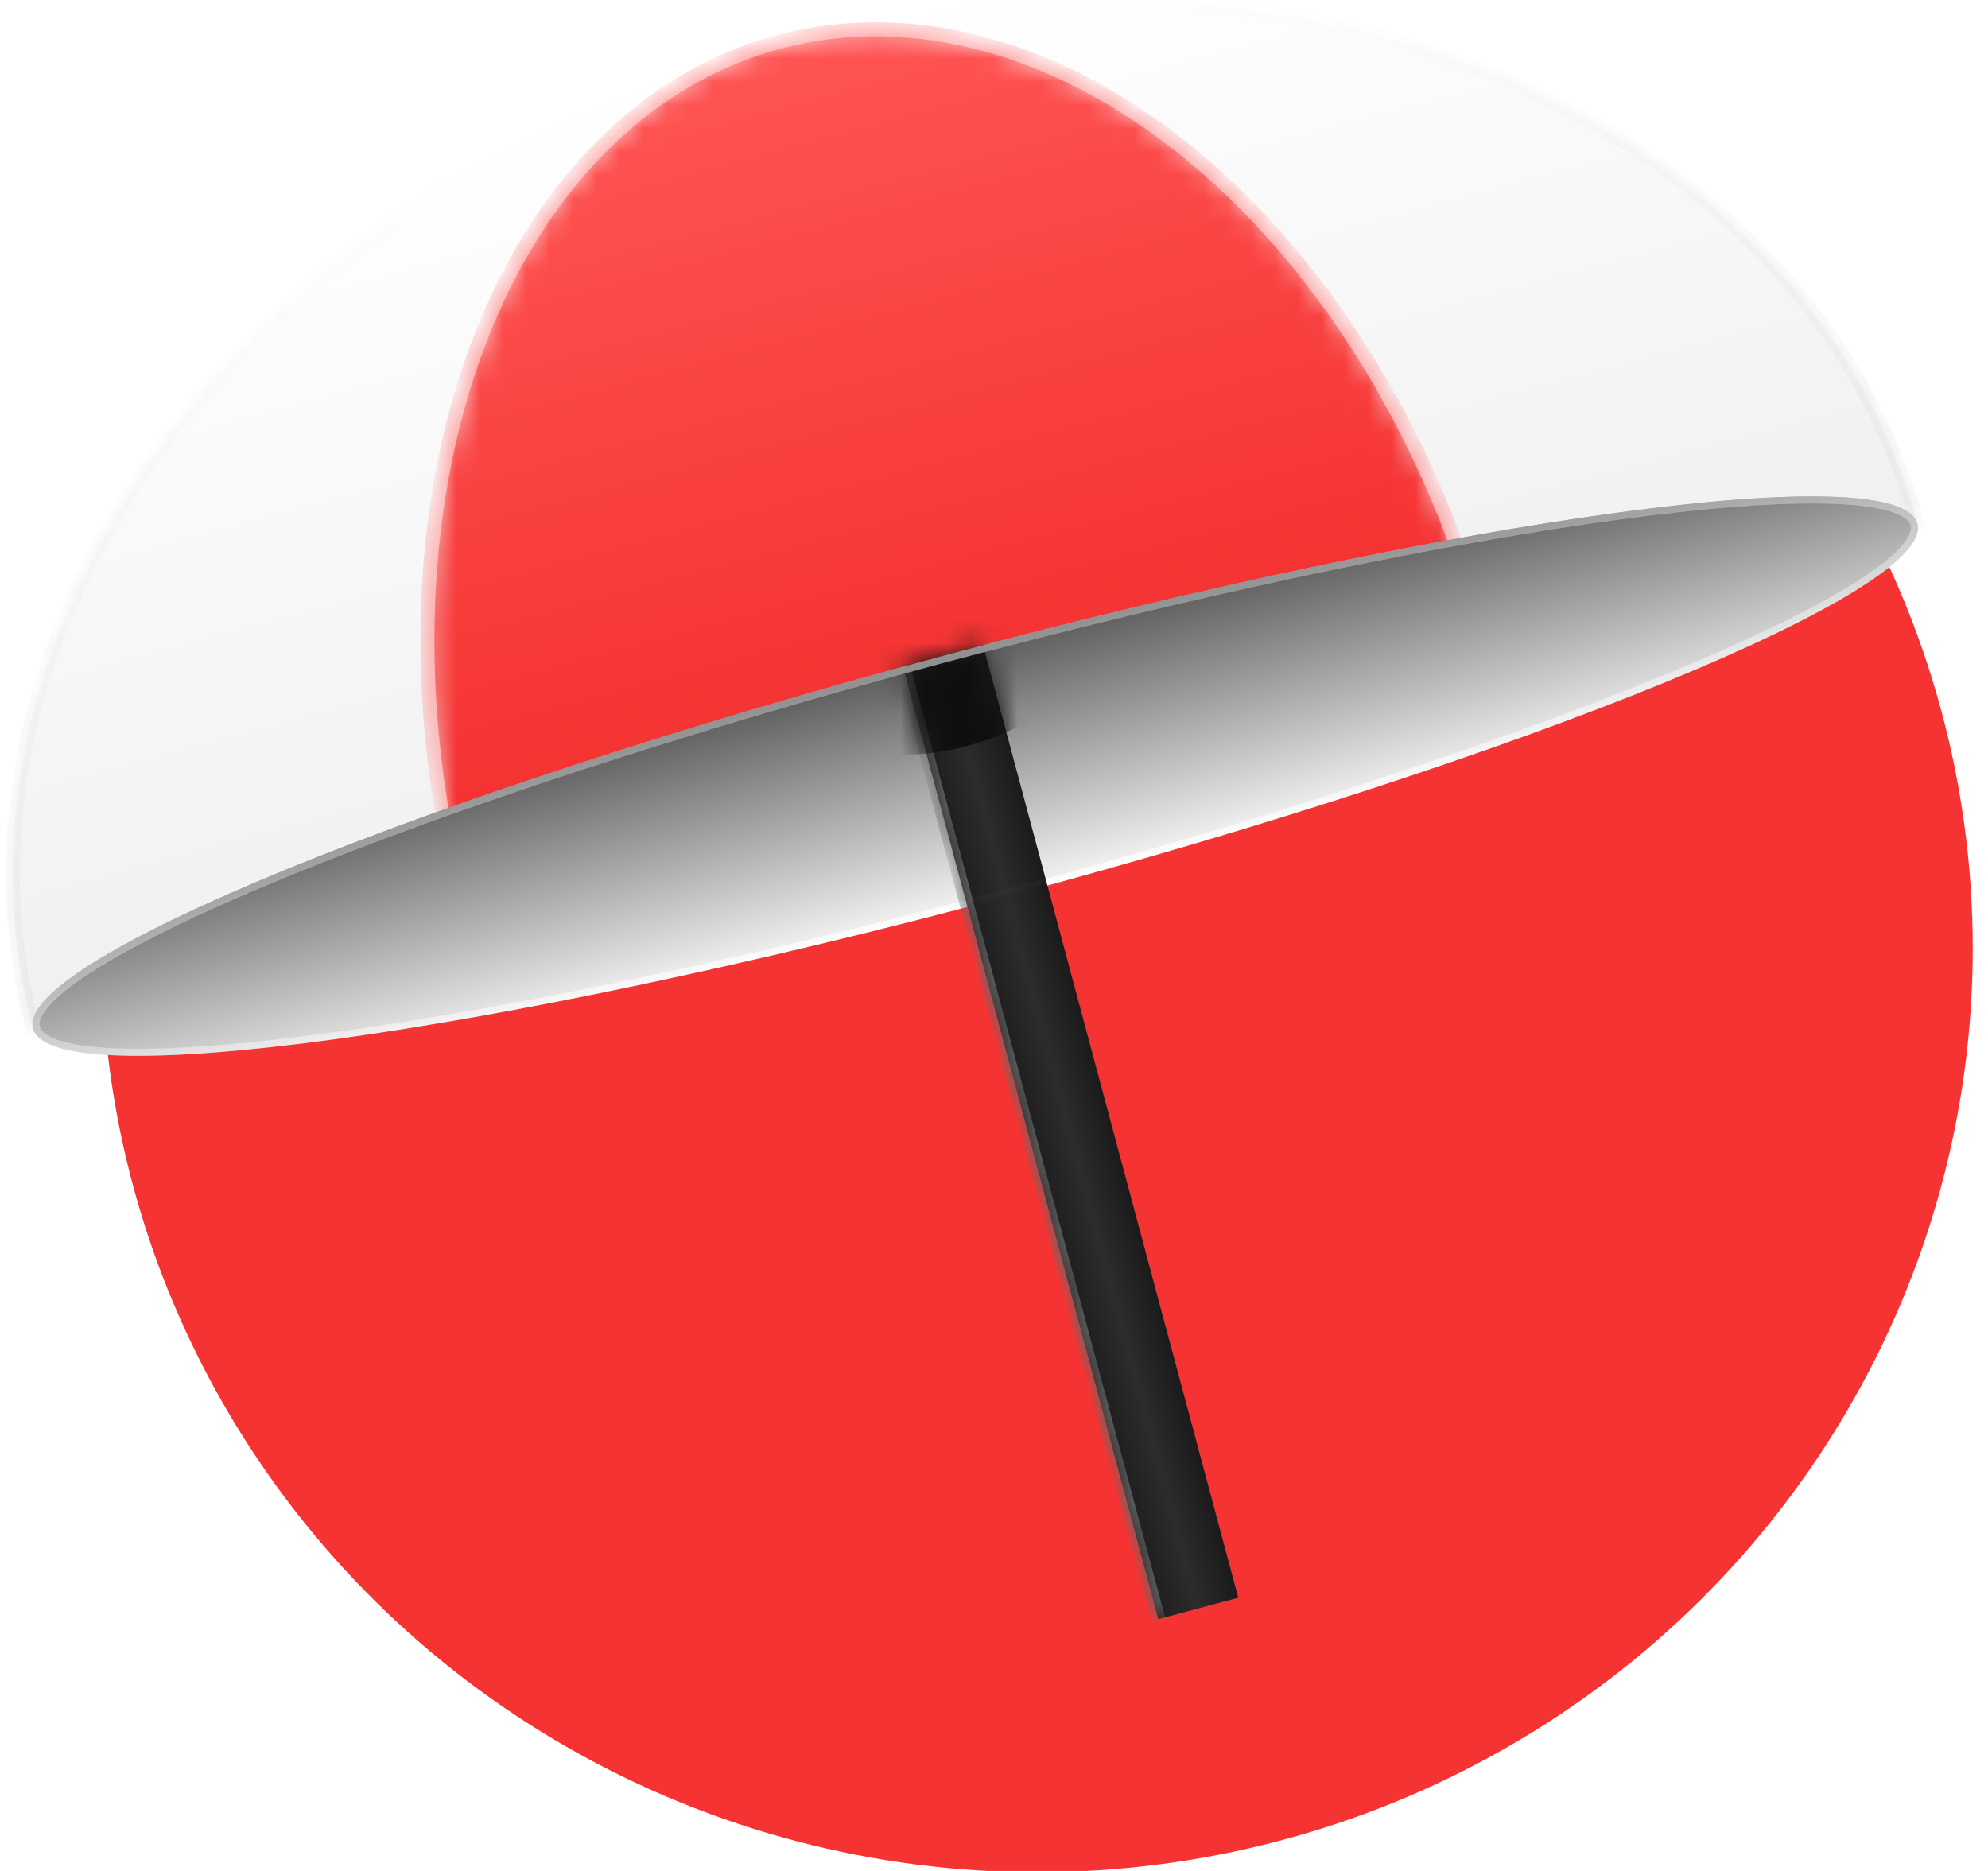 <svg width="85" height="80" viewBox="0 0 85 80" fill="none" xmlns="http://www.w3.org/2000/svg">
<g clip-path="url(#clip0_105_21405)">
<ellipse cx="44.347" cy="40.55" rx="40" ry="39.506" transform="rotate(-180 44.347 40.55)" fill="#F53333"/>
<mask id="path-2-inside-1_105_21405" fill="white">
<path d="M81.981 22.391C80.876 18.269 78.741 14.466 75.696 11.2C72.651 7.934 68.756 5.269 64.234 3.356C59.712 1.444 54.652 0.321 49.342 0.053C44.032 -0.215 38.576 0.377 33.285 1.795C27.995 3.212 22.974 5.428 18.509 8.315C14.045 11.202 10.223 14.704 7.264 18.621C4.304 22.539 2.264 26.794 1.26 31.145C0.256 35.496 0.307 39.857 1.412 43.979L41.696 33.185L81.981 22.391Z"/>
</mask>
<g filter="url(#filter0_ii_105_21405)">
<path d="M81.981 22.391C80.876 18.269 78.741 14.466 75.696 11.2C72.651 7.934 68.756 5.269 64.234 3.356C59.712 1.444 54.652 0.321 49.342 0.053C44.032 -0.215 38.576 0.377 33.285 1.795C27.995 3.212 22.974 5.428 18.509 8.315C14.045 11.202 10.223 14.704 7.264 18.621C4.304 22.539 2.264 26.794 1.26 31.145C0.256 35.496 0.307 39.857 1.412 43.979L41.696 33.185L81.981 22.391Z" fill="url(#paint0_linear_105_21405)"/>
</g>
<path d="M81.981 22.391C80.876 18.269 78.741 14.466 75.696 11.2C72.651 7.934 68.756 5.269 64.234 3.356C59.712 1.444 54.652 0.321 49.342 0.053C44.032 -0.215 38.576 0.377 33.285 1.795C27.995 3.212 22.974 5.428 18.509 8.315C14.045 11.202 10.223 14.704 7.264 18.621C4.304 22.539 2.264 26.794 1.26 31.145C0.256 35.496 0.307 39.857 1.412 43.979L41.696 33.185L81.981 22.391Z" stroke="url(#paint1_linear_105_21405)" stroke-width="0.6" mask="url(#path-2-inside-1_105_21405)"/>
<mask id="path-3-inside-2_105_21405" fill="white">
<path d="M63.556 27.327C62.452 23.205 60.792 19.275 58.673 15.761C56.554 12.246 54.017 9.217 51.206 6.846C48.395 4.475 45.366 2.809 42.291 1.942C39.216 1.075 36.156 1.025 33.285 1.794C30.415 2.563 27.79 4.137 25.56 6.425C23.331 8.713 21.541 11.671 20.292 15.13C19.043 18.589 18.36 22.48 18.282 26.583C18.204 30.686 18.732 34.92 19.837 39.042L41.697 33.185L63.556 27.327Z"/>
</mask>
<path d="M63.556 27.327C62.452 23.205 60.792 19.275 58.673 15.761C56.554 12.246 54.017 9.217 51.206 6.846C48.395 4.475 45.366 2.809 42.291 1.942C39.216 1.075 36.156 1.025 33.285 1.794C30.415 2.563 27.79 4.137 25.56 6.425C23.331 8.713 21.541 11.671 20.292 15.13C19.043 18.589 18.36 22.48 18.282 26.583C18.204 30.686 18.732 34.92 19.837 39.042L41.697 33.185L63.556 27.327Z" fill="url(#paint2_linear_105_21405)" stroke="#FF9A9A" stroke-width="0.6" mask="url(#path-3-inside-2_105_21405)"/>
<path d="M81.836 22.43C81.91 22.704 81.772 23.072 81.331 23.545C80.897 24.009 80.205 24.536 79.273 25.114C77.41 26.27 74.617 27.611 71.1 29.052C64.067 31.933 54.156 35.205 43.036 38.185C31.916 41.165 21.697 43.286 14.166 44.307C10.399 44.818 7.31 45.053 5.119 44.984C4.022 44.949 3.16 44.839 2.552 44.654C1.934 44.465 1.631 44.215 1.557 43.941C1.484 43.666 1.621 43.298 2.062 42.826C2.496 42.361 3.188 41.834 4.12 41.256C5.984 40.101 8.776 38.76 12.293 37.319C19.326 34.438 29.237 31.165 40.357 28.186C51.477 25.206 61.696 23.085 69.227 22.064C72.994 21.553 76.083 21.318 78.274 21.387C79.371 21.421 80.233 21.532 80.841 21.717C81.459 21.906 81.763 22.156 81.836 22.43Z" fill="url(#paint3_linear_105_21405)" stroke="url(#paint4_linear_105_21405)" stroke-width="0.3"/>
<mask id="path-5-inside-3_105_21405" fill="white">
<path d="M38.61 28.495L42.029 27.579L52.944 68.316L49.525 69.232L38.61 28.495Z"/>
</mask>
<path d="M38.61 28.495L42.029 27.579L52.944 68.316L49.525 69.232L38.61 28.495Z" fill="url(#paint5_linear_105_21405)"/>
<path d="M49.815 69.154L38.9 28.418L38.32 28.573L49.236 69.31L49.815 69.154Z" fill="#676767" mask="url(#path-5-inside-3_105_21405)"/>
<mask id="mask0_105_21405" style="mask-type:alpha" maskUnits="userSpaceOnUse" x="38" y="27" width="15" height="43">
<rect x="38.61" y="28.495" width="3.539" height="42.174" transform="rotate(-15 38.61 28.495)" fill="#2D2B2B"/>
</mask>
<g mask="url(#mask0_105_21405)">
<g filter="url(#filter1_f_105_21405)">
<ellipse cx="40" cy="26.845" rx="7.718" ry="5.23" transform="rotate(-15 40 26.845)" fill="#0F0F0F"/>
</g>
</g>
<path d="M81.835 22.43C81.909 22.704 81.771 23.072 81.33 23.545C80.896 24.009 80.204 24.536 79.272 25.114C77.409 26.27 74.616 27.611 71.099 29.052C64.066 31.933 54.155 35.205 43.035 38.185C31.915 41.165 21.696 43.286 14.165 44.307C10.398 44.818 7.309 45.053 5.118 44.984C4.022 44.949 3.159 44.839 2.551 44.654C1.933 44.465 1.63 44.215 1.556 43.941C1.483 43.666 1.62 43.298 2.061 42.826C2.495 42.361 3.187 41.834 4.119 41.256C5.983 40.101 8.775 38.76 12.292 37.319C19.325 34.438 29.236 31.165 40.356 28.186C51.476 25.206 61.695 23.085 69.226 22.064C72.993 21.553 76.082 21.318 78.273 21.387C79.37 21.421 80.232 21.532 80.84 21.717C81.458 21.906 81.762 22.156 81.835 22.43Z" stroke="url(#paint6_linear_105_21405)" stroke-width="0.3"/>
</g>
<defs>
<filter id="filter0_ii_105_21405" x="0.543" y="-4.01" width="81.438" height="51.989" filterUnits="userSpaceOnUse" color-interpolation-filters="sRGB">
<feFlood flood-opacity="0" result="BackgroundImageFix"/>
<feBlend mode="normal" in="SourceGraphic" in2="BackgroundImageFix" result="shape"/>
<feColorMatrix in="SourceAlpha" type="matrix" values="0 0 0 0 0 0 0 0 0 0 0 0 0 0 0 0 0 0 127 0" result="hardAlpha"/>
<feOffset dy="4"/>
<feGaussianBlur stdDeviation="2"/>
<feComposite in2="hardAlpha" operator="arithmetic" k2="-1" k3="1"/>
<feColorMatrix type="matrix" values="0 0 0 0 1 0 0 0 0 1 0 0 0 0 1 0 0 0 0.8 0"/>
<feBlend mode="normal" in2="shape" result="effect1_innerShadow_105_21405"/>
<feColorMatrix in="SourceAlpha" type="matrix" values="0 0 0 0 0 0 0 0 0 0 0 0 0 0 0 0 0 0 127 0" result="hardAlpha"/>
<feOffset dy="-4"/>
<feGaussianBlur stdDeviation="2"/>
<feComposite in2="hardAlpha" operator="arithmetic" k2="-1" k3="1"/>
<feColorMatrix type="matrix" values="0 0 0 0 0 0 0 0 0 0 0 0 0 0 0 0 0 0 0.14 0"/>
<feBlend mode="normal" in2="effect1_innerShadow_105_21405" result="effect2_innerShadow_105_21405"/>
</filter>
<filter id="filter1_f_105_21405" x="30.422" y="19.411" width="19.156" height="14.868" filterUnits="userSpaceOnUse" color-interpolation-filters="sRGB">
<feFlood flood-opacity="0" result="BackgroundImageFix"/>
<feBlend mode="normal" in="SourceGraphic" in2="BackgroundImageFix" result="shape"/>
<feGaussianBlur stdDeviation="1" result="effect1_foregroundBlur_105_21405"/>
</filter>
<linearGradient id="paint0_linear_105_21405" x1="33.285" y1="1.795" x2="50.108" y2="64.576" gradientUnits="userSpaceOnUse">
<stop stop-color="white"/>
<stop offset="1" stop-color="#E2E1E1"/>
</linearGradient>
<linearGradient id="paint1_linear_105_21405" x1="33.285" y1="1.795" x2="40.571" y2="28.984" gradientUnits="userSpaceOnUse">
<stop stop-color="white"/>
<stop offset="1" stop-color="#E8E8E8"/>
</linearGradient>
<linearGradient id="paint2_linear_105_21405" x1="33.285" y1="1.794" x2="40.481" y2="28.65" gradientUnits="userSpaceOnUse">
<stop stop-color="#FF5454"/>
<stop offset="1" stop-color="#F53333"/>
</linearGradient>
<linearGradient id="paint3_linear_105_21405" x1="40.318" y1="28.041" x2="43.075" y2="38.33" gradientUnits="userSpaceOnUse">
<stop stop-color="#5F5E5E"/>
<stop offset="0.984" stop-color="#F1F1F1"/>
</linearGradient>
<linearGradient id="paint4_linear_105_21405" x1="40.318" y1="28.041" x2="43.075" y2="38.33" gradientUnits="userSpaceOnUse">
<stop stop-color="#919191"/>
<stop offset="1" stop-color="#FEFEFE"/>
</linearGradient>
<linearGradient id="paint5_linear_105_21405" x1="48.009" y1="47.428" x2="42.833" y2="48.815" gradientUnits="userSpaceOnUse">
<stop stop-color="#151515"/>
<stop offset="0.453" stop-color="#2D2B2B"/>
<stop offset="1" stop-color="#151515"/>
</linearGradient>
<linearGradient id="paint6_linear_105_21405" x1="40.317" y1="28.041" x2="43.074" y2="38.33" gradientUnits="userSpaceOnUse">
<stop stop-color="#919191"/>
<stop offset="1" stop-color="#FEFEFE" stop-opacity="0"/>
</linearGradient>
<clipPath id="clip0_105_21405">
<rect width="85" height="80" fill="white"/>
</clipPath>
</defs>
</svg>
